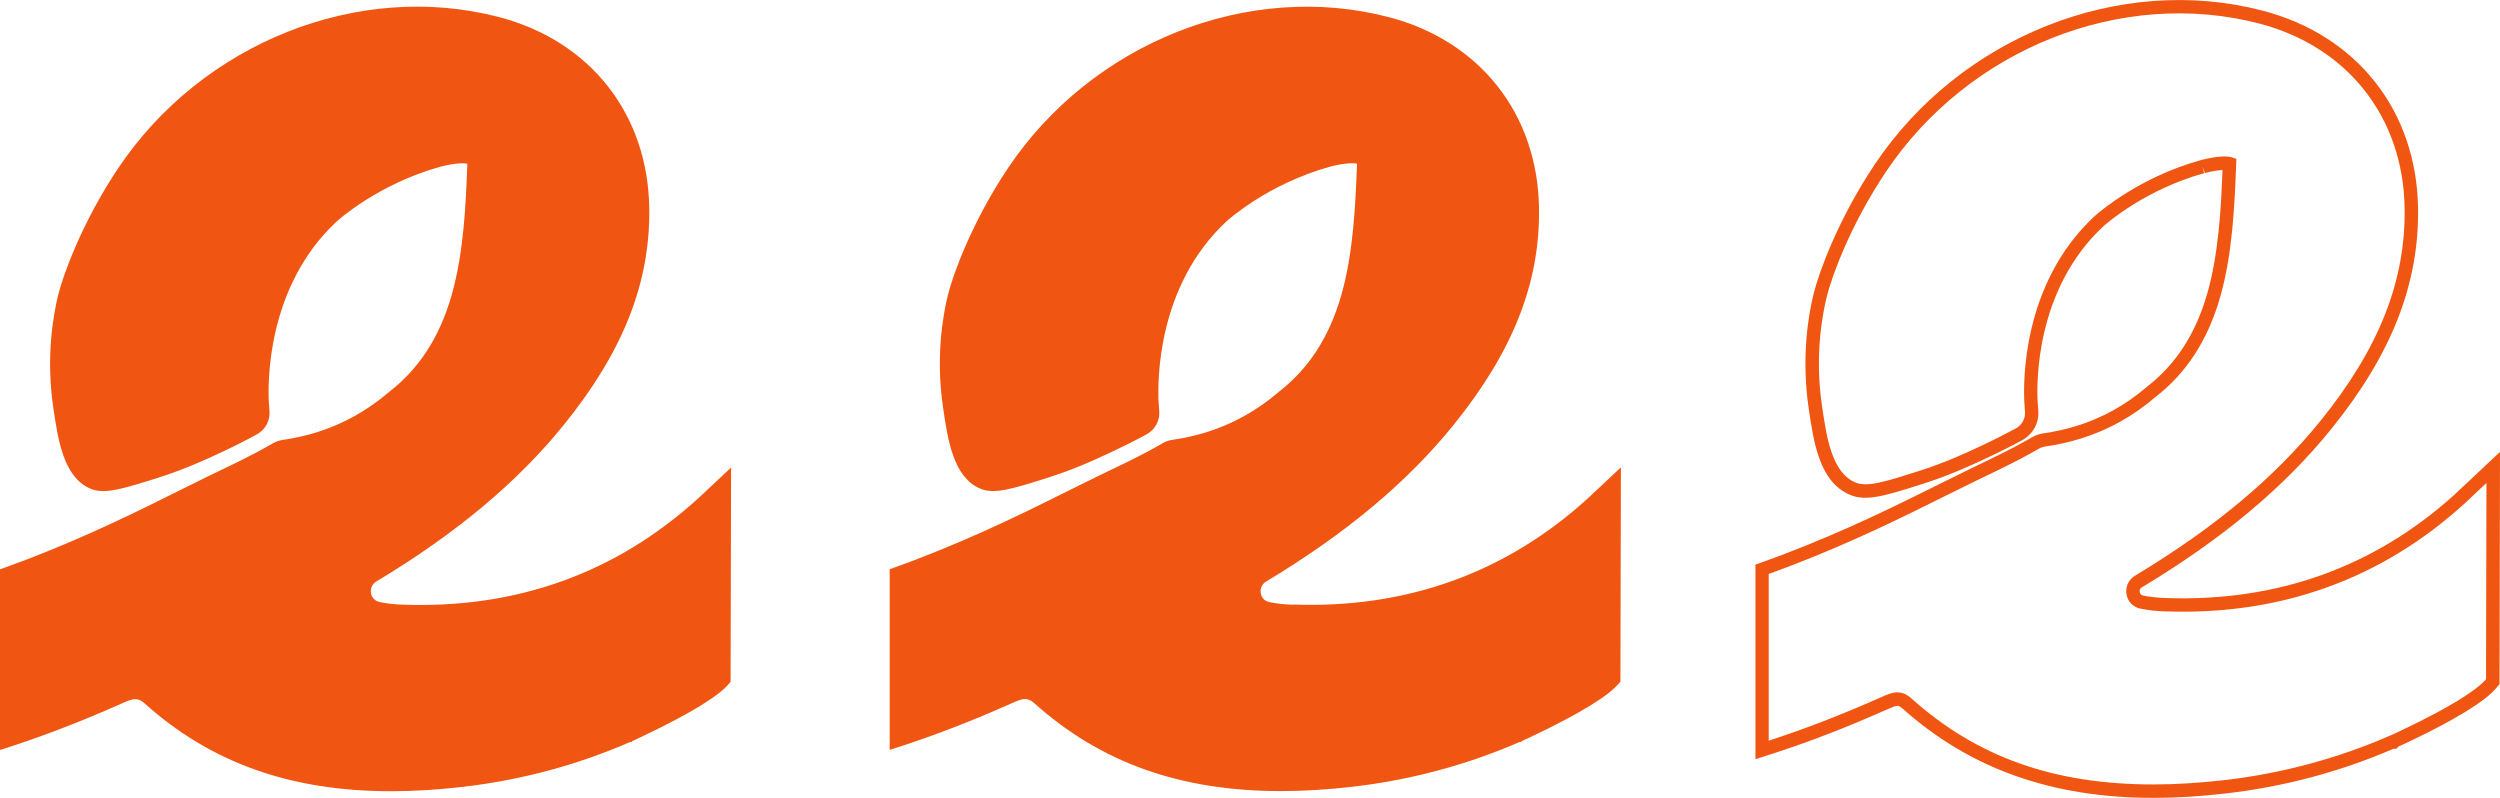 <?xml version="1.0" encoding="UTF-8"?> <svg xmlns="http://www.w3.org/2000/svg" id="Calque_1" width="372.43" height="118.86" viewBox="0 0 372.43 118.86"><path d="M320.79,118.86c-15.14,0-27.36-4.36-37.38-13.32-.42-.38-.63-.38-.73-.38-.39,0-1.03.29-1.64.56-5.89,2.62-11.42,4.76-16.91,6.54l-2.62.84v-28.98l1.32-.48c1.27-.45,2.37-.87,3.32-1.23,9.13-3.51,16.43-7.14,22.87-10.35l1.52-.75c2.04-1.01,4-1.98,5.94-2.9l.68-.34c.66-.32,1.66-.81,2.86-1.44,1.11-.58,2.04-1.11,2.73-1.5.5-.3,1.08-.49,1.7-.58,1.7-.24,3.35-.61,4.92-1.1,3.82-1.18,7.34-3.14,10.44-5.81,4.34-3.36,7.27-7.89,9-13.88,1.71-5.96,2.06-12.77,2.28-18.43-.56.03-1.4.14-2.47.41l-.15.03-.36-.94.24.97c-8.64,2.4-14.34,7.32-14.96,7.87-10.2,9.44-9.99,23.46-9.84,26.18.03.43.06.85.09,1.22.19,1.85-.77,3.64-2.44,4.53-1.71.93-3.59,1.87-5.57,2.79-2.45,1.15-5.39,2.48-9.3,3.73-5.58,1.76-8.38,2.65-10.84,1.55-4.47-1.98-5.31-7.79-6.06-12.92-1.11-7.65-.01-13.93.75-16.99.75-3.08,3.62-11.06,9.07-19.22,12.75-19.08,36.54-28.52,57.83-22.95,14.06,3.67,22.93,14.94,23.14,29.41.17,11.32-3.94,21.78-12.93,32.91-6.99,8.66-16.21,16.37-28.17,23.56l-.09.05c-.32.2-.3.53-.27.67.05.3.22.47.51.53,1.03.21,2.13.33,3.37.37,16.53.58,30.97-4.57,42.92-15.32h0s6.87-6.45,6.87-6.45l-.05,23.38c-.01,4.56-.02,8.05-.02,10.48v.72l-.46.56c-.85,1.03-2.3,2.15-4.57,3.55l-.08.05c-.09.05-.18.11-.28.16l-1.5.88c-.54.3-1.06.58-1.56.86-1.64.88-3.54,1.83-5.65,2.82-.39.19-.71.33-.95.43l-.33.33h-.42c-7.89,3.42-16.29,5.66-24.97,6.66-3.78.44-7.41.66-10.79.66ZM282.68,103.15c.74,0,1.39.29,2.07.9,9.76,8.74,21.21,12.81,36.04,12.81,3.3,0,6.86-.22,10.56-.64,8.55-.99,16.83-3.21,24.59-6.59l.33-.13c.08-.04.15-.08.24-.12.23-.1.53-.23.89-.41,2.08-.98,3.95-1.92,5.56-2.78.49-.27,1-.54,1.51-.83l1.5-.88c.09-.05.16-.09.22-.13l.09-.06c2.01-1.24,3.38-2.28,4.07-3.11h0c0-2.43,0-5.93.02-10.49l.04-18.75-3.18,3c-12.41,11.32-27.44,16.75-44.66,16.14-1.35-.04-2.56-.18-3.71-.41-1.09-.22-1.89-1.04-2.07-2.14-.15-.81.08-2.03,1.22-2.74l.1-.06c11.74-7.06,20.78-14.61,27.62-23.09,8.69-10.75,12.65-20.8,12.49-31.62-.19-13.54-8.49-24.07-21.64-27.51-20.49-5.35-43.38,3.74-55.66,22.13-5.3,7.93-8.07,15.63-8.79,18.59-.72,2.92-1.77,8.91-.71,16.2.68,4.64,1.44,9.88,4.9,11.41,1.77.79,4.33-.02,9.42-1.63,3.79-1.21,6.66-2.51,9.06-3.63,1.95-.91,3.79-1.84,5.47-2.74.96-.51,1.5-1.53,1.39-2.59-.03-.41-.06-.83-.09-1.29-.16-2.88-.38-17.72,10.48-27.77.68-.61,6.69-5.8,15.72-8.31.05-.02.12-.03.18-.05l.21-.05c1.85-.46,3.5-.6,4.28-.35l.72.23-.03.76c-.23,5.94-.52,13.34-2.4,19.88-1.85,6.41-5.01,11.27-9.66,14.87-3.28,2.82-7.03,4.91-11.12,6.17-1.66.52-3.42.91-5.23,1.17-.37.05-.69.16-.98.33-.72.41-1.67.95-2.8,1.54-1.22.64-2.24,1.14-2.92,1.47l-.68.34c-1.95.92-3.9,1.89-5.93,2.89l-1.52.75c-6.48,3.23-13.83,6.88-23.05,10.43-.96.36-2.07.79-3.35,1.24v24.84h0c5.42-1.76,10.89-3.87,16.71-6.46.8-.36,1.64-.74,2.46-.74Z" fill="#f05612"></path><path d="M104.05,74.21l4.86-4.56-.03,13.31c-.02,8.5-.03,14.58-.04,18.24v.36l-.23.28c-.77.93-2.19,2.02-4.32,3.33-.11.07-.21.13-.32.19-.28.17-.59.35-.91.53l-.61.35c-.52.29-1.03.57-1.53.84-1.68.9-3.61,1.86-5.6,2.8-.38.18-.69.32-.92.42-.08.04-.14.07-.19.09l-.16.16h-.22c-7.87,3.43-16.24,5.67-24.88,6.67-3.73.43-7.29.65-10.68.65-15.03,0-26.87-4.25-36.71-13.07-.63-.57-1.08-.64-1.4-.64-.59,0-1.27.3-2.05.65-5.88,2.61-11.37,4.73-16.81,6.5l-1.31.42v-26.91l.66-.24c1.27-.46,2.38-.87,3.33-1.23,9.25-3.55,16.6-7.22,23.09-10.45,2.54-1.27,4.95-2.46,7.32-3.58l.32-.16c.63-.3,1.8-.87,3.26-1.64,1.12-.59,2.06-1.12,2.76-1.52.41-.23.86-.38,1.35-.46,1.76-.25,3.46-.63,5.07-1.13,3.94-1.22,7.58-3.25,10.8-6.01,4.49-3.48,7.53-8.17,9.31-14.36,1.85-6.41,2.14-13.73,2.36-19.64-.44-.14-1.79-.12-3.75.37l-.13.03c-.07.02-.14.03-.19.05-9.3,2.59-15.28,8.04-15.34,8.09-10.51,9.72-10.31,24.17-10.16,26.97.02.45.06.87.09,1.25.15,1.46-.6,2.86-1.91,3.57-1.75.95-3.6,1.88-5.52,2.77-2.58,1.2-5.41,2.48-9.18,3.68-5.35,1.68-8.02,2.52-10.13,1.59-3.97-1.76-4.77-7.3-5.48-12.18-1.08-7.43,0-13.57.73-16.58.74-3.03,3.56-10.87,8.93-18.91C30.11,6.35,53.45-2.91,74.33,2.54c13.61,3.56,22.19,14.46,22.39,28.46.17,11.08-3.87,21.34-12.71,32.27-6.92,8.57-16.05,16.2-27.91,23.33l-.07.04c-.7.44-.85,1.17-.76,1.72.12.7.61,1.19,1.29,1.33,1.07.22,2.22.35,3.54.39,16.92.59,31.72-4.73,43.95-15.88h.01Z" fill="#f05612"></path><path d="M192.65,90.09c-1.32-.04-2.47-.17-3.54-.39-.69-.14-1.17-.63-1.29-1.33-.1-.54.05-1.28.76-1.72l.07-.04c11.86-7.13,20.99-14.76,27.91-23.33,8.84-10.94,12.88-21.19,12.71-32.27-.2-14-8.78-24.91-22.39-28.46-20.89-5.46-44.23,3.81-56.75,22.54-5.37,8.04-8.19,15.88-8.93,18.91-.74,3-1.81,9.15-.73,16.58.71,4.88,1.51,10.42,5.48,12.18,2.11.94,4.78.1,10.13-1.59,3.76-1.2,6.6-2.47,9.18-3.68,1.92-.9,3.78-1.83,5.52-2.77,1.31-.7,2.06-2.11,1.91-3.57-.03-.38-.06-.8-.09-1.25-.15-2.8-.35-17.24,10.16-26.97.06-.05,6.04-5.51,15.34-8.09.05-.02.12-.03.19-.05l.12-.03c1.96-.49,3.31-.51,3.75-.37-.23,5.91-.52,13.24-2.36,19.64-1.79,6.19-4.82,10.88-9.31,14.36-3.22,2.77-6.86,4.79-10.8,6.01-1.61.5-3.31.88-5.07,1.13-.49.07-.94.22-1.34.46-.7.4-1.64.93-2.76,1.52-1.45.77-2.62,1.33-3.25,1.63l-.33.16c-2.37,1.12-4.78,2.32-7.32,3.58-6.49,3.23-13.85,6.9-23.09,10.45-.95.36-2.06.78-3.33,1.23l-.66.24v26.91l1.31-.42c5.44-1.76,10.93-3.88,16.81-6.5.78-.35,1.46-.65,2.05-.65.32,0,.77.07,1.4.64,9.85,8.82,21.68,13.07,36.71,13.07,3.39,0,6.95-.22,10.68-.65,8.64-1,17.01-3.24,24.88-6.67h.22l.16-.16c.06-.03.12-.06.2-.09.23-.1.54-.24.92-.42,1.99-.94,3.92-1.9,5.6-2.8.5-.27,1.01-.55,1.53-.84l.58-.34c.33-.19.65-.38.94-.55.11-.06.22-.13.32-.19,2.13-1.31,3.55-2.4,4.32-3.33l.23-.28v-.36c0-3.66.02-9.74.04-18.24l.03-13.31-4.86,4.56c-12.23,11.16-27.04,16.48-43.95,15.88v.03Z" fill="#f05612"></path></svg> 